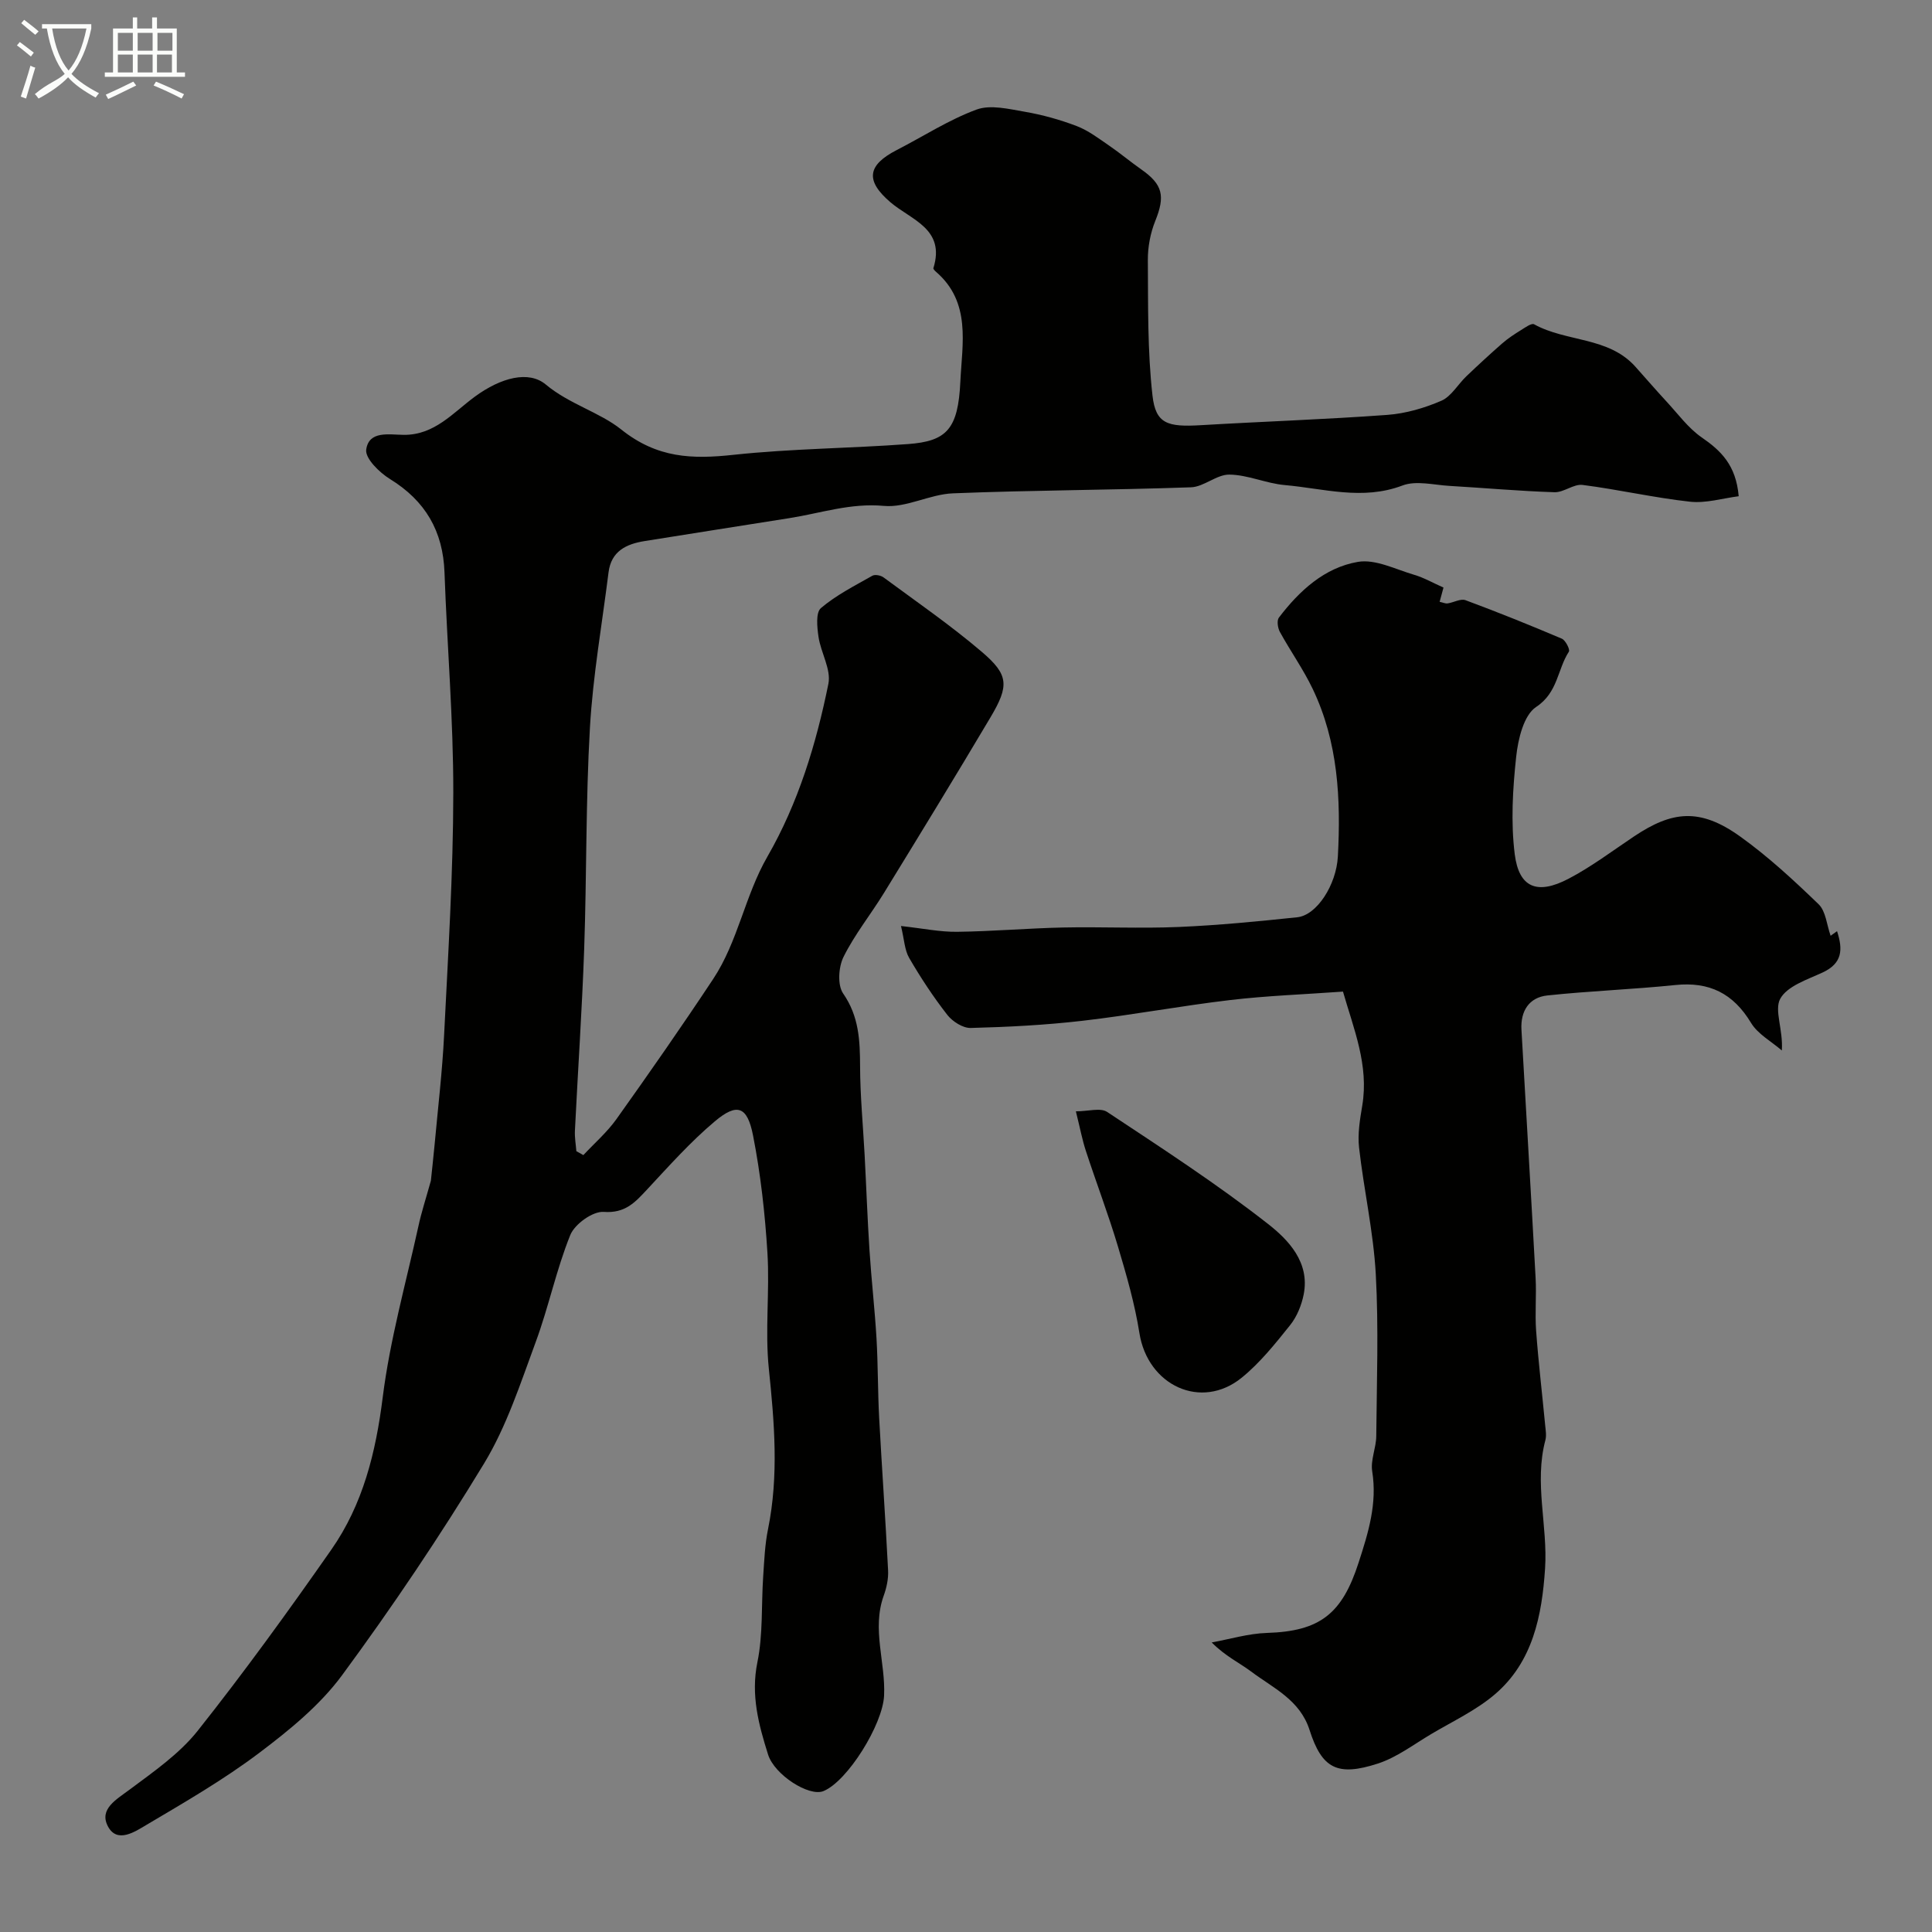 <svg enable-background="new 0 0 400 400" viewBox="0 0 400 400" xmlns="http://www.w3.org/2000/svg"><rect x="0" y="0" width="400" height="400" fill="#808080" stroke="none"/><path d="m6.4 11.7c-1-.8-1.9-1.6-2.9-2.3l.6-.7c.9.7 1.9 1.4 2.9 2.2zm-2.1 8.3c.7-2.1 1.4-4.2 2-6.4.2.1.6.3 1 .4-.7 2.3-1.3 4.4-1.9 6.4zm3-12.8c-1.1-.9-2.1-1.7-2.9-2.4l.6-.7c1 .8 2 1.5 3 2.4zm1.4-1.3v-.9h10.2v.9c-.9 4.2-2.3 7.3-4.1 9.4 1.3 1.4 3.2 2.7 5.7 4-.2.2-.4.5-.7.9-2.5-1.4-4.4-2.7-5.7-4.2-1.4 1.5-3.5 3-6.1 4.4 0 0 0 0-.1-.1-.3-.4-.5-.7-.7-.8 2.7-2.3 4.7-2.8 6.2-4.2-1.8-2.2-3-5.3-3.7-9.4zm9.2 0h-7.1c.6 3.8 1.7 6.7 3.4 8.7 1.7-2 2.9-4.8 3.7-8.7z" fill="#fbfcfa"/><path d="m31.6 3.6h.9v2.3h4.1v9.1h1.7v.9h-16.6v-.9h1.7v-9.1h4.1v-2.3h.9v2.3h3.1v-2.3zm-4 13.3.6.8c-1.9.9-3.8 1.9-5.8 2.8-.2-.3-.3-.6-.5-.9 2-.9 3.9-1.8 5.7-2.7zm-3.2-10.1v3.7h3.1v-3.7zm0 4.5v3.7h3.1v-3.7zm4.1-4.5v3.7h3.1v-3.7zm0 4.5v3.7h3.1v-3.7zm9.1 9.1c-2.1-1.1-4.1-2-5.8-2.7l.5-.8c2.2.9 4.1 1.8 5.8 2.6zm-1.9-13.6h-3.1v3.7h3.1zm-3.2 4.5v3.7h3.1v-3.7z" fill="#fbfcfa"/><g fill="#010100"><path d="m89.21 244.45c.2-1.96.52-4.76.78-7.57.69-7.55 1.59-15.08 1.96-22.64.83-16.69 1.88-33.4 1.9-50.1.02-15.2-1.28-30.4-1.82-45.61-.3-8.57-3.97-14.85-11.3-19.36-2.18-1.34-5.16-4.27-4.91-6.08.55-3.97 4.71-3.09 7.73-3.06 6.4.08 10.24-4.58 14.74-7.89 5.45-4.01 11.21-5.47 14.72-2.52 4.78 4.01 11.15 5.74 15.58 9.28 7.51 6 14.73 6.19 23.33 5.26 11.97-1.28 24.06-1.33 36.07-2.22 8-.59 10.38-3.07 10.84-12.92.37-7.85 2.28-16.42-5.02-22.73-.24-.21-.62-.59-.56-.78 2.53-8.14-4.59-9.96-8.89-13.63-5.23-4.47-4.82-7.67 1.31-10.82 5.49-2.82 10.75-6.25 16.5-8.37 2.9-1.07 6.71-.12 10.02.45 3.64.63 7.27 1.64 10.73 2.96 2.38.91 4.52 2.54 6.66 4.01 2.29 1.56 4.42 3.36 6.69 4.95 4.51 3.15 4.99 5.54 2.91 10.7-1.01 2.51-1.55 5.39-1.53 8.09.07 9.36-.09 18.78.96 28.05.66 5.85 3.1 6.54 10.01 6.13 12.86-.76 25.75-1.19 38.6-2.13 3.8-.28 7.69-1.41 11.2-2.93 2.06-.9 3.41-3.38 5.17-5.06 2.44-2.33 4.92-4.62 7.46-6.84 1.18-1.03 2.52-1.9 3.86-2.73.86-.53 2.19-1.5 2.71-1.2 6.67 3.7 15.38 2.54 20.96 8.77 2.15 2.4 4.26 4.85 6.45 7.22 2.37 2.55 4.49 5.5 7.3 7.44 3.98 2.74 7.09 5.73 7.65 12.17-3.32.42-6.79 1.5-10.11 1.13-7.44-.82-14.78-2.52-22.21-3.47-1.84-.24-3.89 1.57-5.82 1.51-7.25-.23-14.48-.89-21.72-1.31-3.27-.19-6.92-1.16-9.76-.08-8.27 3.13-16.28.62-24.36-.09-3.86-.34-7.63-2.12-11.46-2.17-2.64-.04-5.28 2.54-7.96 2.63-16.43.58-32.87.59-49.29 1.25-4.8.19-9.66 3.03-14.3 2.6-6.9-.64-13.1 1.52-19.59 2.54-9.98 1.56-19.95 3.16-29.92 4.74-3.84.61-6.94 2.1-7.49 6.49-1.34 10.71-3.23 21.38-3.85 32.13-.88 15.24-.66 30.53-1.19 45.79-.44 12.57-1.3 25.12-1.92 37.68-.07 1.4.19 2.82.3 4.23.48.27.96.54 1.45.81 2.3-2.47 4.9-4.72 6.84-7.44 6.82-9.57 13.54-19.21 20.03-29.01 5.15-7.77 6.57-17.25 11.22-25.32 6.41-11.13 10.11-23.33 12.64-35.81.6-2.98-1.57-6.44-2.05-9.74-.29-1.98-.59-5 .5-5.93 3.16-2.69 6.99-4.62 10.65-6.7.55-.31 1.74-.08 2.31.34 6.84 5.05 13.87 9.89 20.33 15.4 5.62 4.78 5.72 7.01 1.8 13.61-7.24 12.19-14.64 24.29-22.06 36.37-2.73 4.44-6.05 8.56-8.35 13.2-1.04 2.1-1.28 5.84-.07 7.58 3.27 4.72 3.48 9.69 3.5 15.03.02 6.12.61 12.24.94 18.36.35 6.6.58 13.2 1.01 19.79.39 6.07 1.09 12.13 1.45 18.2.32 5.48.26 10.98.55 16.47.57 10.53 1.32 21.05 1.85 31.59.09 1.74-.32 3.61-.92 5.27-2.47 6.92.42 13.77.09 20.67-.29 5.97-7.55 17.7-12.56 19.75-2.96 1.21-10.13-3.35-11.46-7.57-1.95-6.2-3.6-12.31-2.21-19.11 1.18-5.76.8-11.84 1.2-17.77.22-3.27.35-6.59 1-9.78 2.25-11.08 1.32-22.08.17-33.21-.82-7.92.2-16.01-.29-23.98-.5-8.14-1.41-16.32-2.98-24.32-1.19-6.08-3.31-6.8-7.92-2.92-5.04 4.24-9.48 9.23-13.98 14.06-2.51 2.69-4.55 5.01-9.03 4.68-2.25-.16-5.99 2.52-6.91 4.79-2.9 7.18-4.47 14.88-7.16 22.16-3.15 8.53-6 17.39-10.66 25.09-9.13 15.05-18.99 29.71-29.43 43.89-4.6 6.24-10.96 11.41-17.22 16.13-7.32 5.51-15.33 10.15-23.24 14.83-2.38 1.41-6.12 3.97-8.03.3-1.85-3.56 1.75-5.52 4.53-7.6 4.97-3.71 10.27-7.38 14.07-12.16 9.64-12.15 18.75-24.74 27.64-37.46 6.58-9.4 9.24-20.17 10.67-31.6 1.5-11.91 4.79-23.6 7.38-35.37.61-2.86 1.52-5.61 2.59-9.46z"/><path d="m186.54 191.72c4.55.5 8.1 1.25 11.64 1.2 7.29-.09 14.58-.73 21.87-.89 7.99-.17 16.01.23 23.99-.11 8.19-.35 16.38-1.15 24.54-2.01 4.06-.42 8.09-6.71 8.41-12.58.64-11.93.05-23.72-5.22-34.72-1.95-4.07-4.6-7.8-6.78-11.77-.45-.82-.67-2.36-.21-2.97 4.23-5.56 9.46-10.36 16.36-11.54 3.63-.62 7.8 1.55 11.66 2.68 2.01.59 3.87 1.67 6.06 2.64-.23.84-.5 1.84-.8 2.95.7.15 1.19.39 1.64.33 1.26-.18 2.7-1.04 3.71-.67 6.71 2.49 13.36 5.17 19.95 7.97.77.33 1.74 2.26 1.46 2.69-2.39 3.67-2.25 8.46-6.77 11.44-2.58 1.7-3.75 6.66-4.14 10.3-.72 6.68-1.13 13.57-.3 20.2.88 6.95 4.66 8.46 11.13 5.08 4.74-2.48 9.07-5.76 13.54-8.75 7.86-5.26 13.61-6.02 22.02.01 5.79 4.15 11.08 9.05 16.22 14.01 1.5 1.45 1.68 4.25 2.49 6.53-.11.08.42-.3 1.33-.95 1.26 3.85 1.08 6.65-2.96 8.54-3.19 1.48-7.37 2.82-8.81 5.47-1.27 2.35.64 6.41.34 10.69-2.17-1.88-4.97-3.38-6.38-5.72-3.68-6.1-8.64-8.56-15.68-7.83-8.81.91-17.69 1.22-26.5 2.16-3.79.41-5.56 3.24-5.35 7.07.97 17.13 2 34.26 2.93 51.4.2 3.66-.16 7.34.11 10.99.48 6.55 1.26 13.07 1.88 19.6.1.99.28 2.06.04 2.99-2.37 8.88.51 17.76-.07 26.59-.64 9.72-2.52 19.38-10.46 26.11-3.88 3.29-8.67 5.53-13.1 8.16-3.63 2.15-7.13 4.84-11.07 6.12-8.37 2.72-11.58 1.03-14.13-6.95-2-6.26-7.54-8.68-12.13-12.13-2.45-1.83-5.29-3.14-8.13-6 3.81-.69 7.61-1.85 11.44-1.97 11-.34 15.55-3.96 18.97-14.54 2.02-6.23 3.89-12.24 2.82-18.93-.37-2.32.82-4.84.84-7.28.1-11.19.51-22.4-.1-33.55-.49-8.76-2.47-17.43-3.46-26.18-.32-2.84.18-5.83.66-8.69 1.4-8.38-1.77-15.86-3.99-23.61-8.05.58-15.74.85-23.36 1.75-10.21 1.2-20.34 3.11-30.55 4.29-7.68.89-15.44 1.29-23.17 1.49-1.62.04-3.77-1.34-4.84-2.71-2.9-3.72-5.52-7.7-7.89-11.78-.96-1.64-1.02-3.83-1.7-6.62z"/><path d="m222.75 230.09c2.55 0 5.09-.8 6.48.13 11.27 7.47 22.64 14.84 33.27 23.16 4.21 3.29 8.72 7.94 7.42 14.59-.44 2.24-1.4 4.62-2.81 6.38-3.08 3.85-6.24 7.81-10.03 10.89-8.39 6.81-19.47 1.62-21.18-9.26-.96-6.07-2.69-12.04-4.45-17.94-1.98-6.62-4.45-13.09-6.6-19.66-.76-2.28-1.2-4.65-2.1-8.29z"/></g></svg>